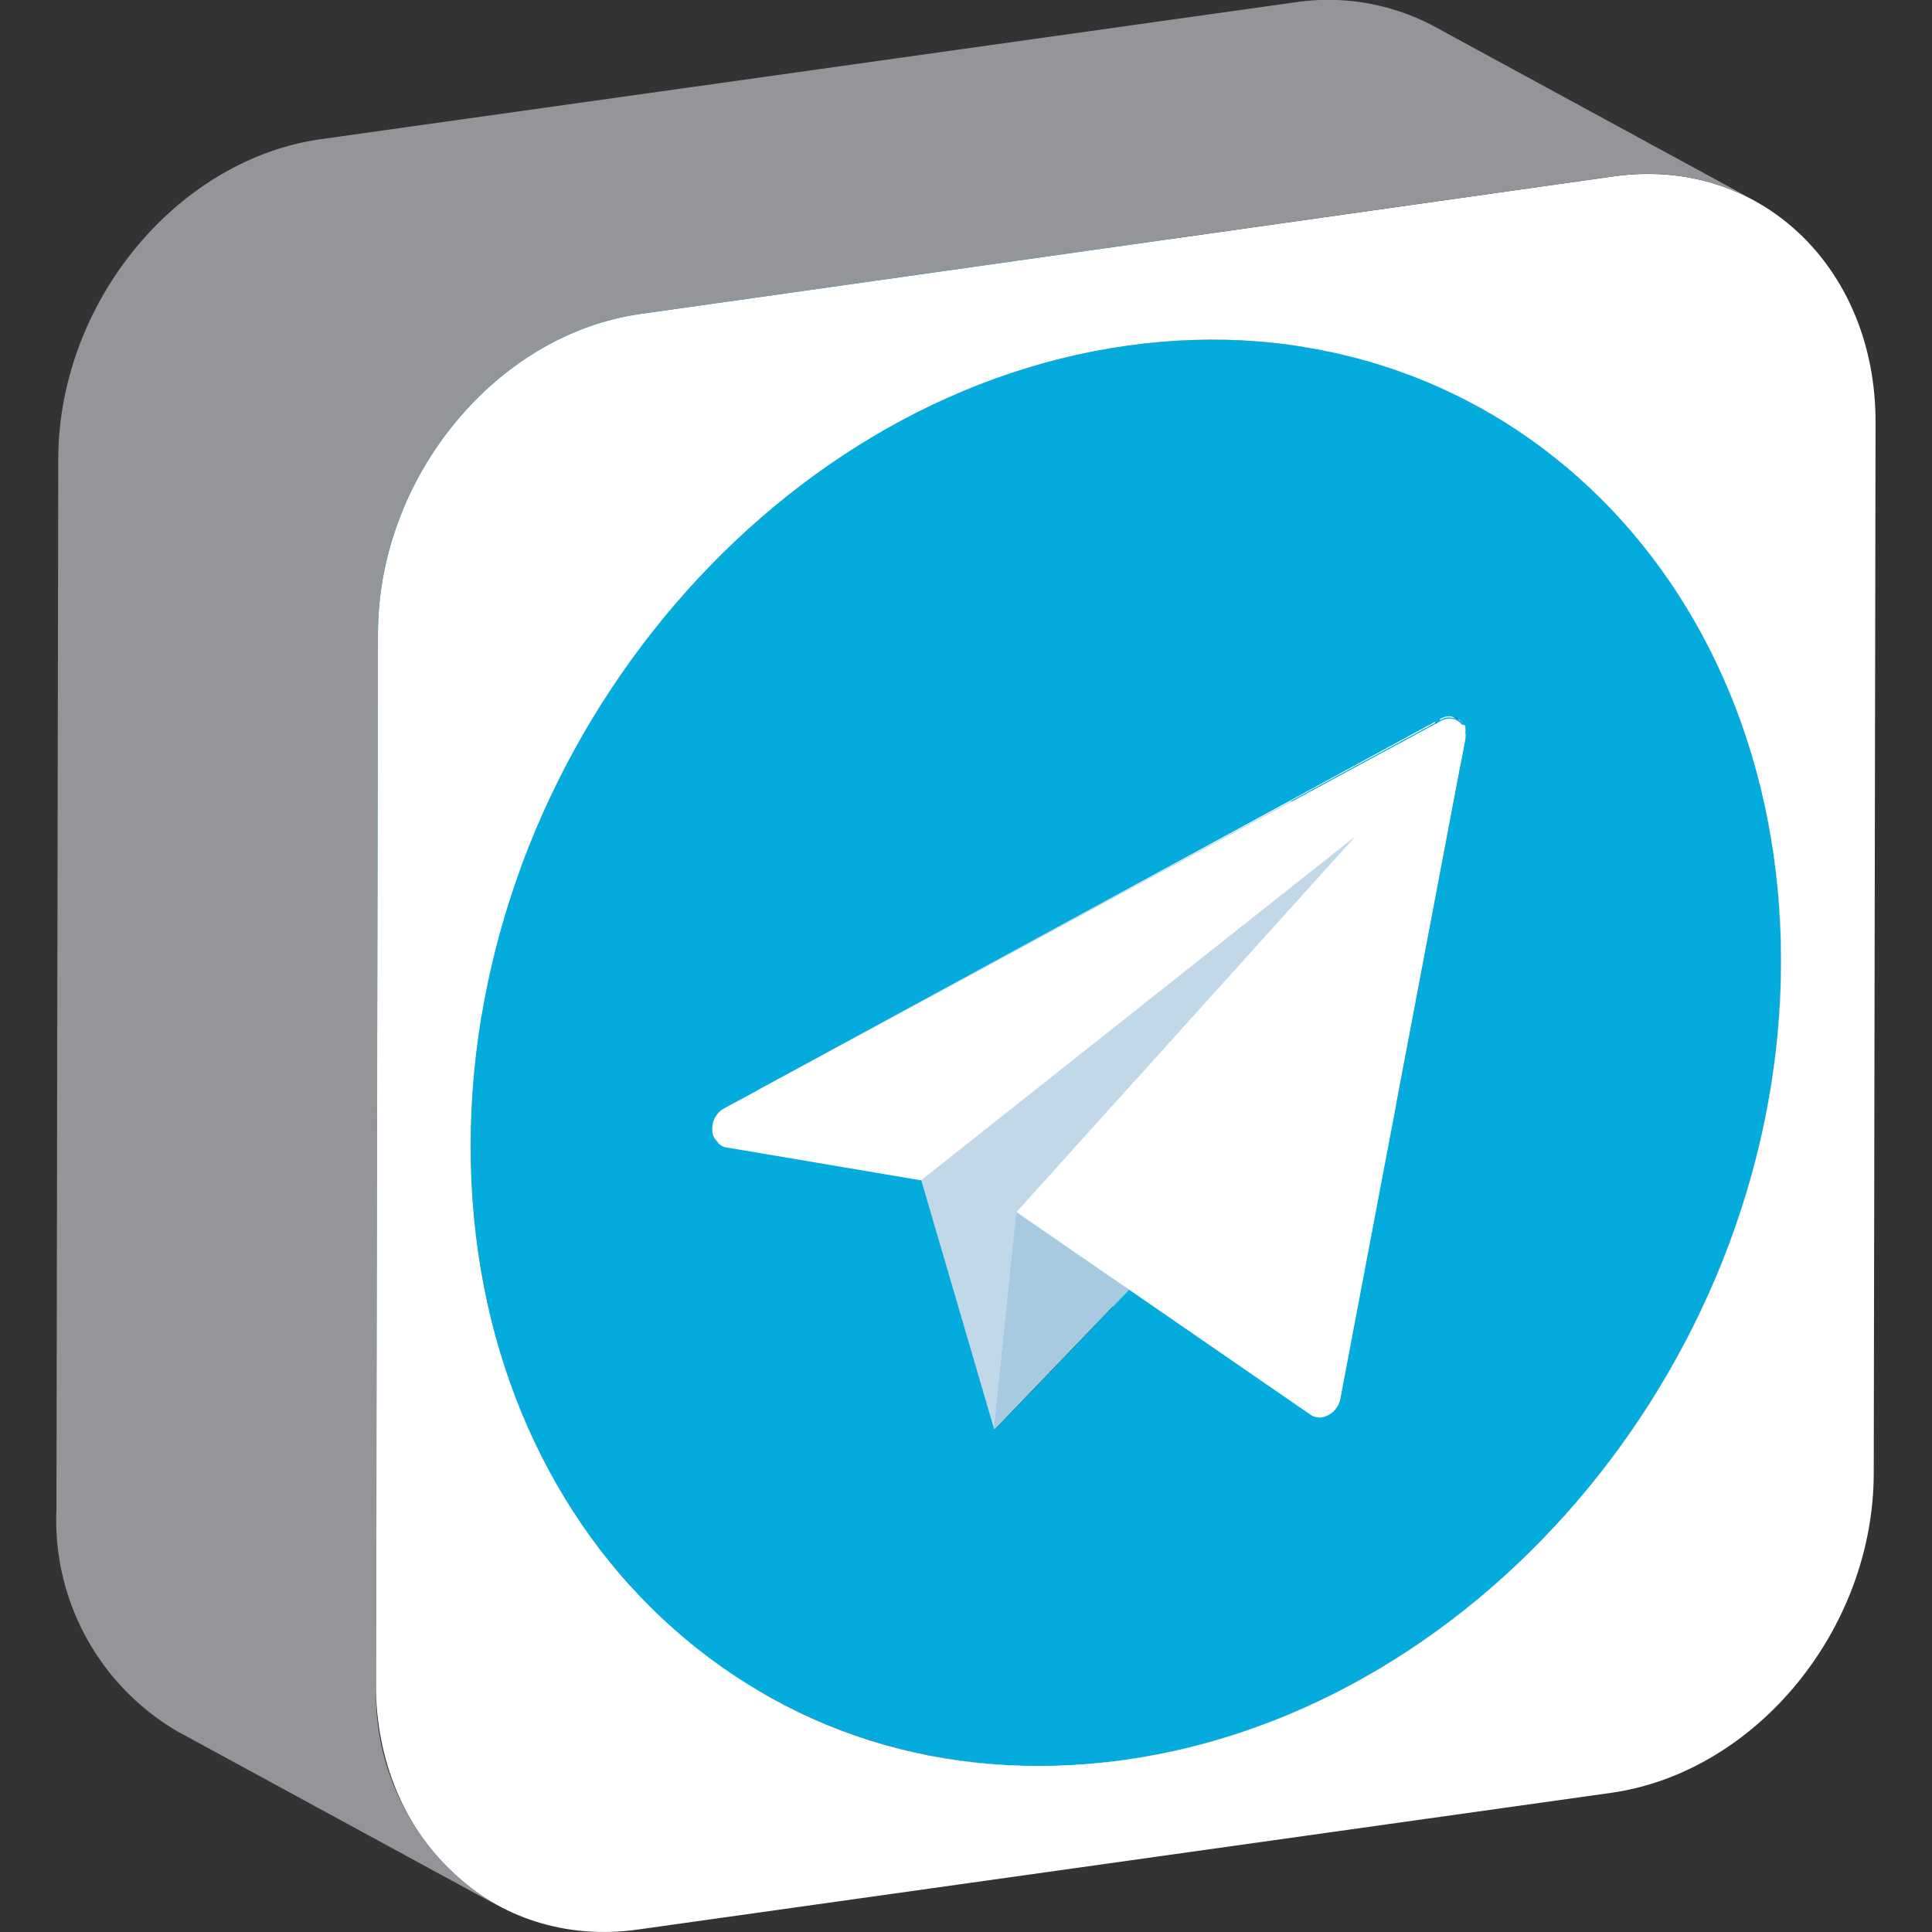 <?xml version="1.0" encoding="UTF-8"?> <svg xmlns="http://www.w3.org/2000/svg" viewBox="0 0 64 64"><rect x="0" y="0" width="64" height="64" fill="#333333" stroke="none"/> <defs> <style>.cls-1{isolation:isolate;}.cls-2{fill:#fff;}.cls-3{fill:#04acde;}.cls-4{fill:#a8cae1;}.cls-5{fill:#c1d8e9;}.cls-6{fill:#939598;}</style> </defs> <title></title> <g data-name="19-telegram" id="_19-telegram"> <g class="cls-1"> <path class="cls-2" d="M26.67,52.54c12-1.68,21.72-13.53,21.74-26.47L59,31.83c0,12.94-9.77,24.79-21.75,26.47Z"></path> <path class="cls-3" d="M43.46,46.89,32.87,41.13a.54.54,0,0,0,.33.06.75.75,0,0,0,.61-.62L44.4,46.33a.77.77,0,0,1-.61.62A.54.54,0,0,1,43.46,46.89Z"></path> <path class="cls-2" d="M43.46,46.89,32.87,41.13l0,0,10.58,5.76Z"></path> <path class="cls-2" d="M48.41,26.07c0-8.34-4-15.08-10.06-18.38l10.58,5.76C55,16.74,59,23.49,59,31.83Z"></path> <polygon class="cls-3" points="44.4 46.33 33.81 40.57 37.96 18.73 48.54 24.49 44.4 46.33"></polygon> <polygon class="cls-2" points="33.67 40.15 23.09 34.39 34.31 21.95 44.9 27.7 33.67 40.15"></polygon> <polygon class="cls-2" points="43.41 46.86 32.83 41.1 26.81 36.96 37.4 42.72 43.41 46.86"></polygon> <polygon class="cls-3" points="32.93 47.37 22.34 41.61 26.81 36.96 37.4 42.72 32.93 47.37"></polygon> <polygon class="cls-3" points="33.66 40.15 23.08 34.39 23.08 34.39 33.67 40.15 33.66 40.15"></polygon> <polygon class="cls-2" points="37.4 42.72 26.81 36.96 23.09 34.39 33.67 40.15 37.4 42.72"></polygon> <polygon class="cls-4" points="32.93 47.37 22.34 41.61 23.08 34.39 33.66 40.15 32.93 47.37"></polygon> <polygon class="cls-5" points="30.5 39.08 19.91 33.32 34.31 21.95 44.9 27.7 30.5 39.08"></polygon> <polygon class="cls-5" points="32.93 47.37 22.34 41.61 19.91 33.32 30.5 39.08 32.93 47.37"></polygon> <polygon class="cls-3" points="23.99 37.97 13.4 32.22 19.91 33.32 30.5 39.08 23.99 37.97"></polygon> <polygon class="cls-2" points="23.95 36.71 13.36 30.95 37.13 18.09 47.72 23.85 23.95 36.71"></polygon> <path class="cls-3" d="M38,18.73a.59.59,0,0,0-.28-.66l10.59,5.76a.58.58,0,0,1,.27.66Z"></path> <path class="cls-2" d="M37.68,18.07l10.59,5.76a.61.61,0,0,0-.33-.06L37.35,18A.59.59,0,0,1,37.68,18.07Z"></path> <path class="cls-2" d="M47.72,23.85,37.13,18.09a.74.74,0,0,1,.22-.08l10.59,5.76A.65.65,0,0,0,47.72,23.85Z"></path> <path class="cls-2" d="M15.07,50.55a18.56,18.56,0,0,0,11.6,2L37.25,58.3a18.61,18.61,0,0,1-11.59-2Z"></path> <polygon class="cls-4" points="33.66 40.15 37.4 42.72 32.93 47.37 33.66 40.15"></polygon> <polygon class="cls-3" points="33.66 40.15 33.67 40.15 33.67 40.15 33.66 40.15"></polygon> <polygon class="cls-5" points="44.9 27.7 33.67 40.15 32.93 47.37 30.5 39.08 44.9 27.7"></polygon> <path class="cls-3" d="M13.24,32.16l.16.05,9.35,5.09L24,38l-.17,0Z"></path> <path class="cls-3" d="M38.35,7.69l10.58,5.76a18.54,18.54,0,0,0-11.59-2L26.75,5.69A18.65,18.65,0,0,1,38.35,7.69Z"></path> <path class="cls-2" d="M23.82,37.92,13.24,32.16A.71.71,0,0,1,13.36,31L24,36.71A.72.72,0,0,0,23.82,37.92Z"></path> <path class="cls-3" d="M25.66,56.31,15.07,50.55C9,47.25,5,40.5,5,32.17,5,19.23,14.77,7.38,26.75,5.69l10.59,5.76C25.35,13.14,15.61,25,15.59,37.93,15.57,46.26,19.59,53,25.66,56.31Z"></path> <path class="cls-3" d="M37.34,11.45C49.32,9.77,59,18.89,59,31.83S49.23,56.62,37.25,58.3,15.57,50.87,15.59,37.93,25.35,13.14,37.34,11.45Zm11.2,13a.56.56,0,0,0-.6-.72.65.65,0,0,0-.22.08L24,36.71c-.56.3-.53,1.17,0,1.26l6.51,1.1,2.43,8.3,4.47-4.65,6,4.14a.53.53,0,0,0,.38.09.77.77,0,0,0,.61-.62l4.14-21.84"></path> <path class="cls-2" d="M53.47,5.84c4.8-.67,8.67,3,8.66,8.15l-.06,34.8c0,5.18-3.9,9.92-8.7,10.6L21.12,63.92c-4.79.67-8.67-3-8.67-8.15L12.52,21c0-5.19,3.91-9.93,8.7-10.6ZM37.25,58.3C49.23,56.62,59,44.77,59,31.83S49.32,9.77,37.34,11.45,15.61,25,15.59,37.93,25.27,60,37.25,58.3"></path> <path class="cls-2" d="M43.41,46.86a.53.53,0,0,0,.38.09.77.77,0,0,0,.61-.62l4.14-21.84a.6.6,0,0,0,0-.23.47.47,0,0,0,0-.17l0-.06L48.42,24l-.05-.06a.54.54,0,0,0-.43-.13.65.65,0,0,0-.22.08L24,36.71l-.1.06a.79.79,0,0,0-.28.83v0a.54.54,0,0,0,.15.22A.42.42,0,0,0,24,38l6.51,1.1L44.9,27.7,33.67,40.15l3.73,2.57h0Z"></path> <path class="cls-6" d="M47.52.88a7.44,7.44,0,0,0-4.64-.8L10.63,4.61c-4.79.68-8.69,5.42-8.7,10.6L1.87,50a8.11,8.11,0,0,0,4,7.35l10.59,5.76a8.13,8.13,0,0,1-4-7.35L12.52,21c0-5.19,3.91-9.93,8.7-10.6L53.47,5.84a7.45,7.45,0,0,1,4.64.8Z"></path> </g> </g> </svg> 